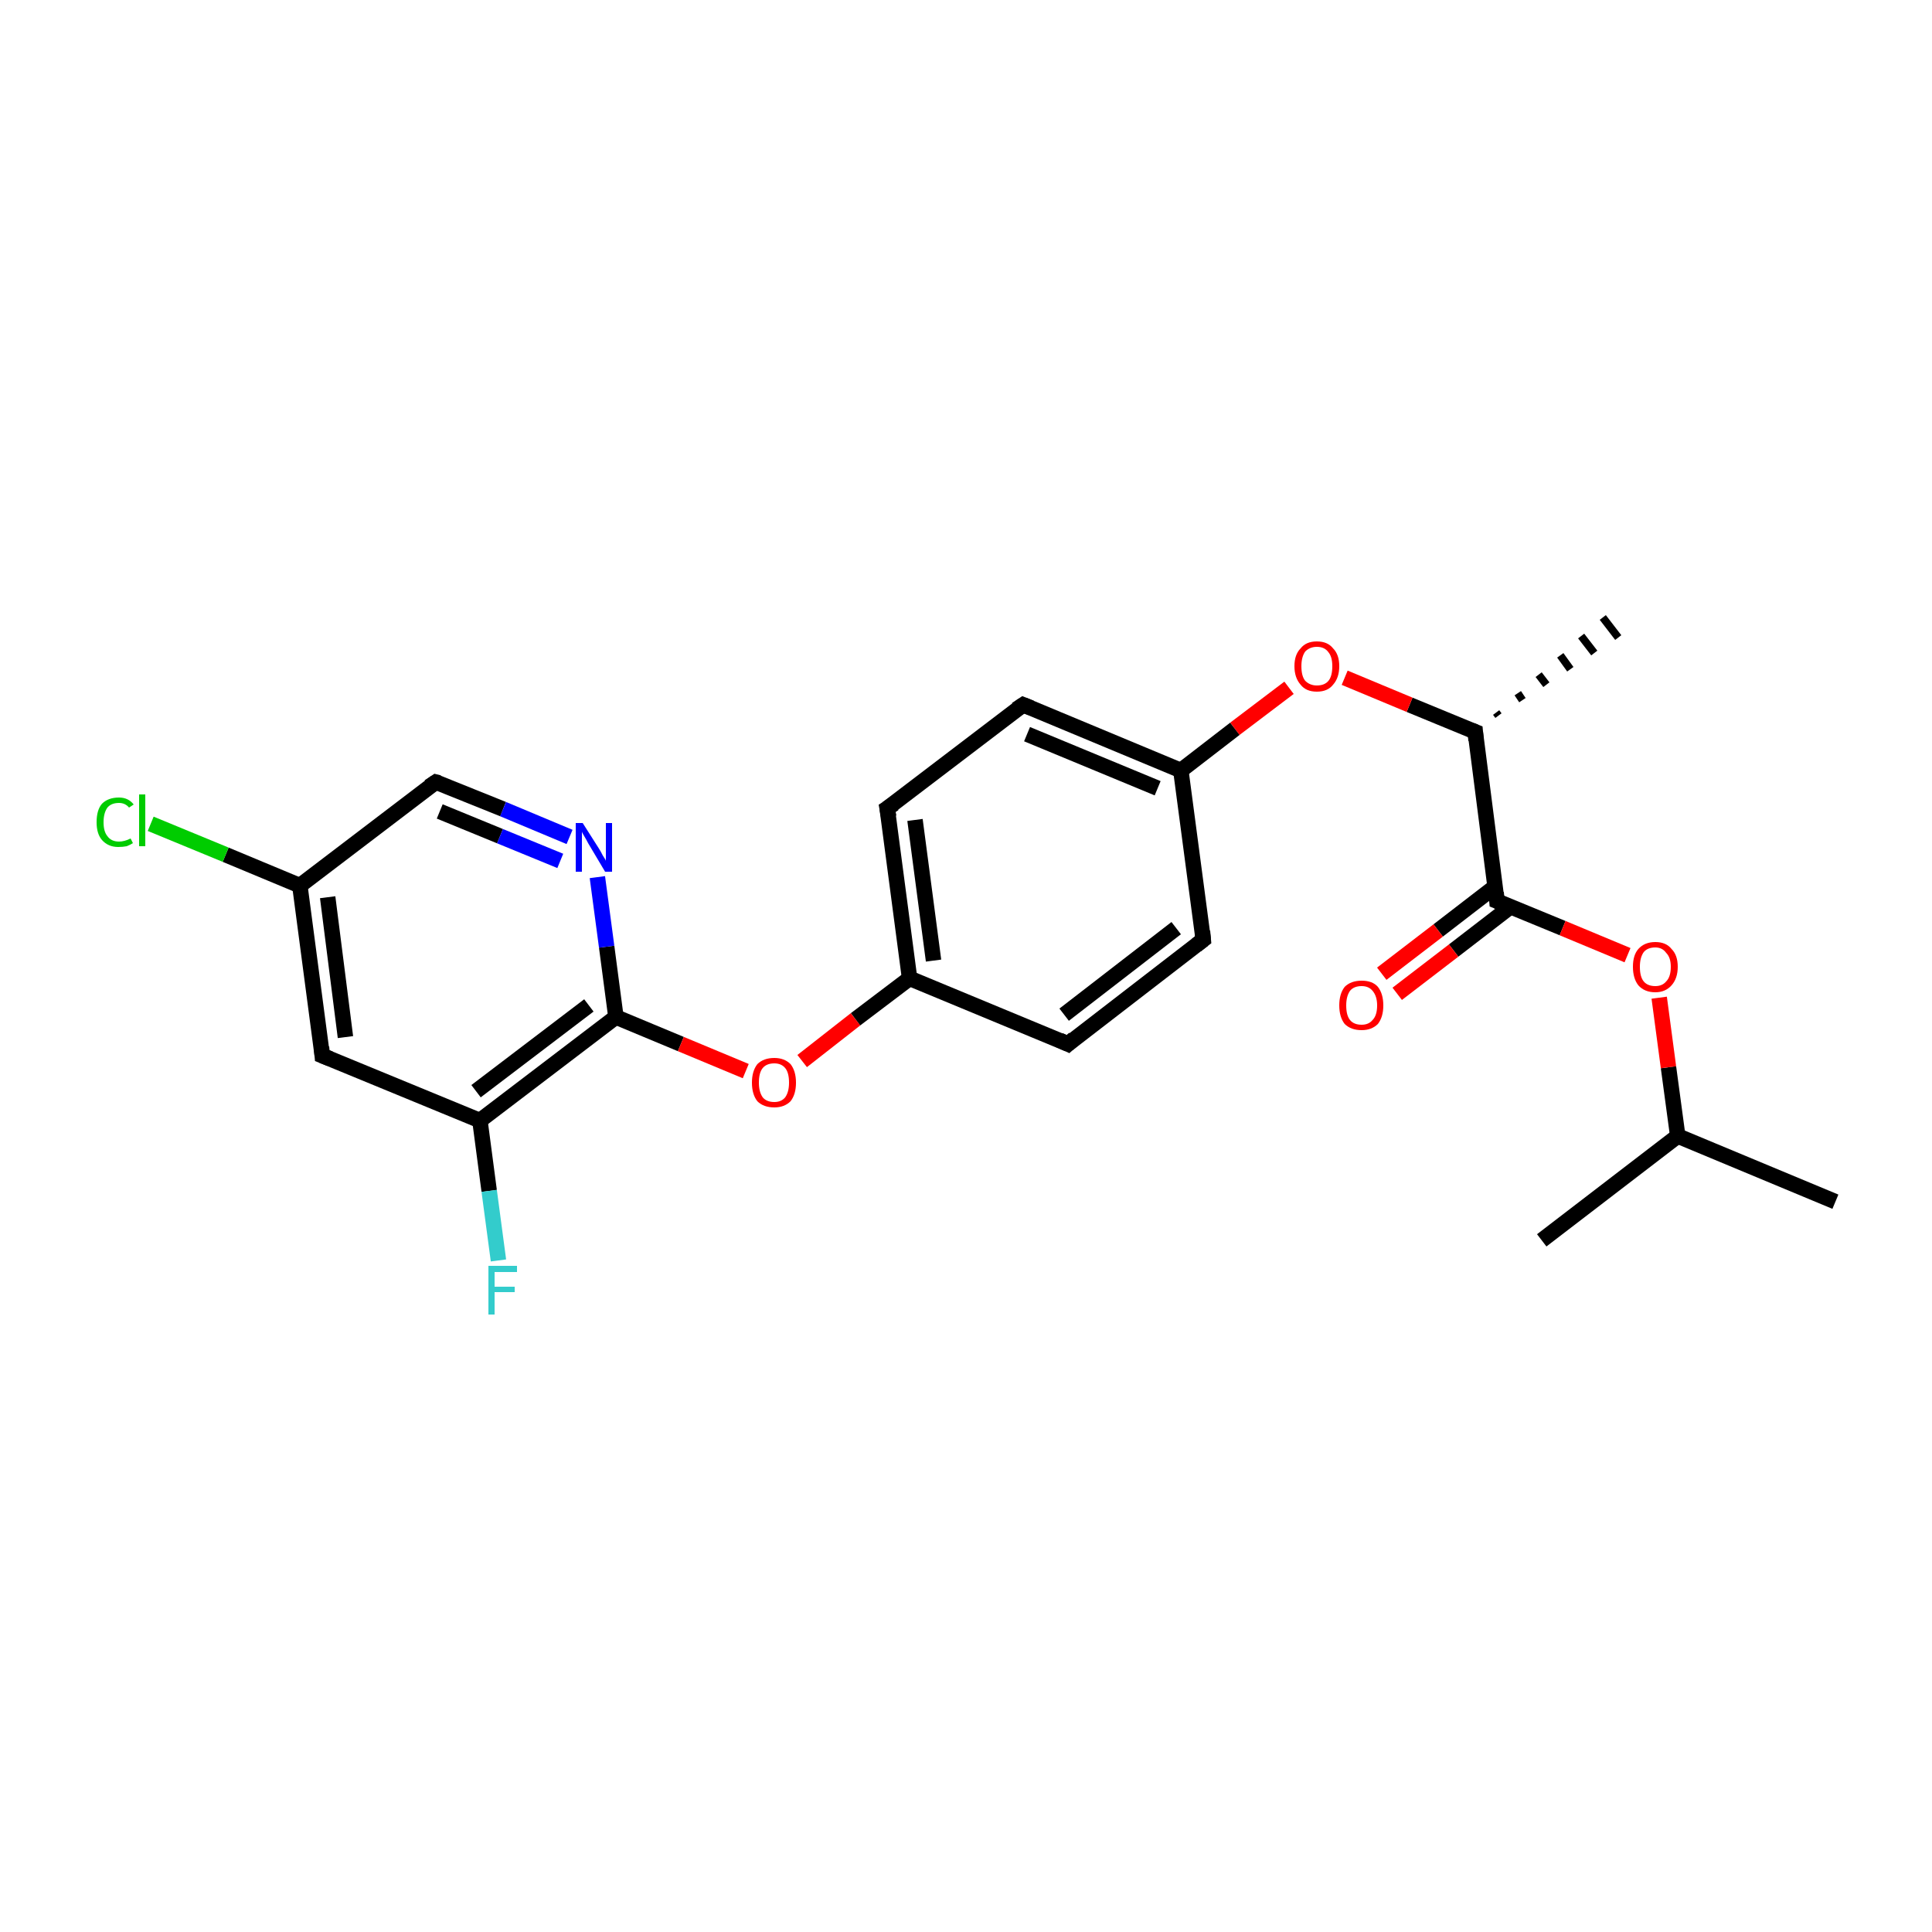 <?xml version='1.0' encoding='iso-8859-1'?>
<svg version='1.1' baseProfile='full'
              xmlns='http://www.w3.org/2000/svg'
                      xmlns:rdkit='http://www.rdkit.org/xml'
                      xmlns:xlink='http://www.w3.org/1999/xlink'
                  xml:space='preserve'
width='250px' height='250px' viewBox='0 0 250 250'>
<!-- END OF HEADER -->
<rect style='opacity:1.0;fill:#FFFFFF;stroke:none' width='250.0' height='250.0' x='0.0' y='0.0'> </rect>
<path class='bond-0 atom-0 atom-9' d='M 237.5,155.5 L 217.1,147.0' style='fill:none;fill-rule:evenodd;stroke:#000000;stroke-width:2.0px;stroke-linecap:butt;stroke-linejoin:miter;stroke-opacity:1' />
<path class='bond-1 atom-1 atom-9' d='M 199.5,160.5 L 217.1,147.0' style='fill:none;fill-rule:evenodd;stroke:#000000;stroke-width:2.0px;stroke-linecap:butt;stroke-linejoin:miter;stroke-opacity:1' />
<path class='bond-2 atom-10 atom-2' d='M 193.6,92.2 L 193.9,92.6' style='fill:none;fill-rule:evenodd;stroke:#000000;stroke-width:1.0px;stroke-linecap:butt;stroke-linejoin:miter;stroke-opacity:1' />
<path class='bond-2 atom-10 atom-2' d='M 196.4,89.7 L 197.0,90.6' style='fill:none;fill-rule:evenodd;stroke:#000000;stroke-width:1.0px;stroke-linecap:butt;stroke-linejoin:miter;stroke-opacity:1' />
<path class='bond-2 atom-10 atom-2' d='M 199.1,87.3 L 200.1,88.6' style='fill:none;fill-rule:evenodd;stroke:#000000;stroke-width:1.0px;stroke-linecap:butt;stroke-linejoin:miter;stroke-opacity:1' />
<path class='bond-2 atom-10 atom-2' d='M 201.9,84.8 L 203.2,86.6' style='fill:none;fill-rule:evenodd;stroke:#000000;stroke-width:1.0px;stroke-linecap:butt;stroke-linejoin:miter;stroke-opacity:1' />
<path class='bond-2 atom-10 atom-2' d='M 204.6,82.3 L 206.3,84.5' style='fill:none;fill-rule:evenodd;stroke:#000000;stroke-width:1.0px;stroke-linecap:butt;stroke-linejoin:miter;stroke-opacity:1' />
<path class='bond-2 atom-10 atom-2' d='M 207.4,79.9 L 209.4,82.5' style='fill:none;fill-rule:evenodd;stroke:#000000;stroke-width:1.0px;stroke-linecap:butt;stroke-linejoin:miter;stroke-opacity:1' />
<path class='bond-3 atom-3 atom-5' d='M 155.7,121.6 L 138.2,135.1' style='fill:none;fill-rule:evenodd;stroke:#000000;stroke-width:2.0px;stroke-linecap:butt;stroke-linejoin:miter;stroke-opacity:1' />
<path class='bond-3 atom-3 atom-5' d='M 152.2,120.1 L 137.7,131.3' style='fill:none;fill-rule:evenodd;stroke:#000000;stroke-width:2.0px;stroke-linecap:butt;stroke-linejoin:miter;stroke-opacity:1' />
<path class='bond-4 atom-3 atom-12' d='M 155.7,121.6 L 152.8,99.7' style='fill:none;fill-rule:evenodd;stroke:#000000;stroke-width:2.0px;stroke-linecap:butt;stroke-linejoin:miter;stroke-opacity:1' />
<path class='bond-5 atom-4 atom-6' d='M 132.4,91.2 L 114.8,104.6' style='fill:none;fill-rule:evenodd;stroke:#000000;stroke-width:2.0px;stroke-linecap:butt;stroke-linejoin:miter;stroke-opacity:1' />
<path class='bond-6 atom-4 atom-12' d='M 132.4,91.2 L 152.8,99.7' style='fill:none;fill-rule:evenodd;stroke:#000000;stroke-width:2.0px;stroke-linecap:butt;stroke-linejoin:miter;stroke-opacity:1' />
<path class='bond-6 atom-4 atom-12' d='M 132.9,95.0 L 149.8,102.0' style='fill:none;fill-rule:evenodd;stroke:#000000;stroke-width:2.0px;stroke-linecap:butt;stroke-linejoin:miter;stroke-opacity:1' />
<path class='bond-7 atom-5 atom-13' d='M 138.2,135.1 L 117.7,126.6' style='fill:none;fill-rule:evenodd;stroke:#000000;stroke-width:2.0px;stroke-linecap:butt;stroke-linejoin:miter;stroke-opacity:1' />
<path class='bond-8 atom-6 atom-13' d='M 114.8,104.6 L 117.7,126.6' style='fill:none;fill-rule:evenodd;stroke:#000000;stroke-width:2.0px;stroke-linecap:butt;stroke-linejoin:miter;stroke-opacity:1' />
<path class='bond-8 atom-6 atom-13' d='M 118.4,106.1 L 120.8,124.3' style='fill:none;fill-rule:evenodd;stroke:#000000;stroke-width:2.0px;stroke-linecap:butt;stroke-linejoin:miter;stroke-opacity:1' />
<path class='bond-9 atom-7 atom-11' d='M 41.7,136.6 L 38.8,114.6' style='fill:none;fill-rule:evenodd;stroke:#000000;stroke-width:2.0px;stroke-linecap:butt;stroke-linejoin:miter;stroke-opacity:1' />
<path class='bond-9 atom-7 atom-11' d='M 44.7,134.2 L 42.4,116.1' style='fill:none;fill-rule:evenodd;stroke:#000000;stroke-width:2.0px;stroke-linecap:butt;stroke-linejoin:miter;stroke-opacity:1' />
<path class='bond-10 atom-7 atom-14' d='M 41.7,136.6 L 62.1,145.0' style='fill:none;fill-rule:evenodd;stroke:#000000;stroke-width:2.0px;stroke-linecap:butt;stroke-linejoin:miter;stroke-opacity:1' />
<path class='bond-11 atom-8 atom-11' d='M 56.4,101.2 L 38.8,114.6' style='fill:none;fill-rule:evenodd;stroke:#000000;stroke-width:2.0px;stroke-linecap:butt;stroke-linejoin:miter;stroke-opacity:1' />
<path class='bond-12 atom-8 atom-19' d='M 56.4,101.2 L 65.1,104.7' style='fill:none;fill-rule:evenodd;stroke:#000000;stroke-width:2.0px;stroke-linecap:butt;stroke-linejoin:miter;stroke-opacity:1' />
<path class='bond-12 atom-8 atom-19' d='M 65.1,104.7 L 73.7,108.3' style='fill:none;fill-rule:evenodd;stroke:#0000FF;stroke-width:2.0px;stroke-linecap:butt;stroke-linejoin:miter;stroke-opacity:1' />
<path class='bond-12 atom-8 atom-19' d='M 56.9,105.0 L 64.7,108.2' style='fill:none;fill-rule:evenodd;stroke:#000000;stroke-width:2.0px;stroke-linecap:butt;stroke-linejoin:miter;stroke-opacity:1' />
<path class='bond-12 atom-8 atom-19' d='M 64.7,108.2 L 72.5,111.4' style='fill:none;fill-rule:evenodd;stroke:#0000FF;stroke-width:2.0px;stroke-linecap:butt;stroke-linejoin:miter;stroke-opacity:1' />
<path class='bond-13 atom-9 atom-21' d='M 217.1,147.0 L 215.9,138.1' style='fill:none;fill-rule:evenodd;stroke:#000000;stroke-width:2.0px;stroke-linecap:butt;stroke-linejoin:miter;stroke-opacity:1' />
<path class='bond-13 atom-9 atom-21' d='M 215.9,138.1 L 214.7,129.1' style='fill:none;fill-rule:evenodd;stroke:#FF0000;stroke-width:2.0px;stroke-linecap:butt;stroke-linejoin:miter;stroke-opacity:1' />
<path class='bond-14 atom-10 atom-16' d='M 190.9,94.7 L 193.7,116.6' style='fill:none;fill-rule:evenodd;stroke:#000000;stroke-width:2.0px;stroke-linecap:butt;stroke-linejoin:miter;stroke-opacity:1' />
<path class='bond-15 atom-10 atom-22' d='M 190.9,94.7 L 182.4,91.2' style='fill:none;fill-rule:evenodd;stroke:#000000;stroke-width:2.0px;stroke-linecap:butt;stroke-linejoin:miter;stroke-opacity:1' />
<path class='bond-15 atom-10 atom-22' d='M 182.4,91.2 L 174.0,87.7' style='fill:none;fill-rule:evenodd;stroke:#FF0000;stroke-width:2.0px;stroke-linecap:butt;stroke-linejoin:miter;stroke-opacity:1' />
<path class='bond-16 atom-11 atom-17' d='M 38.8,114.6 L 29.2,110.6' style='fill:none;fill-rule:evenodd;stroke:#000000;stroke-width:2.0px;stroke-linecap:butt;stroke-linejoin:miter;stroke-opacity:1' />
<path class='bond-16 atom-11 atom-17' d='M 29.2,110.6 L 19.5,106.6' style='fill:none;fill-rule:evenodd;stroke:#00CC00;stroke-width:2.0px;stroke-linecap:butt;stroke-linejoin:miter;stroke-opacity:1' />
<path class='bond-17 atom-12 atom-22' d='M 152.8,99.7 L 159.8,94.3' style='fill:none;fill-rule:evenodd;stroke:#000000;stroke-width:2.0px;stroke-linecap:butt;stroke-linejoin:miter;stroke-opacity:1' />
<path class='bond-17 atom-12 atom-22' d='M 159.8,94.3 L 166.8,89.0' style='fill:none;fill-rule:evenodd;stroke:#FF0000;stroke-width:2.0px;stroke-linecap:butt;stroke-linejoin:miter;stroke-opacity:1' />
<path class='bond-18 atom-13 atom-23' d='M 117.7,126.6 L 110.7,131.9' style='fill:none;fill-rule:evenodd;stroke:#000000;stroke-width:2.0px;stroke-linecap:butt;stroke-linejoin:miter;stroke-opacity:1' />
<path class='bond-18 atom-13 atom-23' d='M 110.7,131.9 L 103.8,137.3' style='fill:none;fill-rule:evenodd;stroke:#FF0000;stroke-width:2.0px;stroke-linecap:butt;stroke-linejoin:miter;stroke-opacity:1' />
<path class='bond-19 atom-14 atom-15' d='M 62.1,145.0 L 79.7,131.6' style='fill:none;fill-rule:evenodd;stroke:#000000;stroke-width:2.0px;stroke-linecap:butt;stroke-linejoin:miter;stroke-opacity:1' />
<path class='bond-19 atom-14 atom-15' d='M 61.6,141.2 L 76.2,130.1' style='fill:none;fill-rule:evenodd;stroke:#000000;stroke-width:2.0px;stroke-linecap:butt;stroke-linejoin:miter;stroke-opacity:1' />
<path class='bond-20 atom-14 atom-18' d='M 62.1,145.0 L 63.3,154.1' style='fill:none;fill-rule:evenodd;stroke:#000000;stroke-width:2.0px;stroke-linecap:butt;stroke-linejoin:miter;stroke-opacity:1' />
<path class='bond-20 atom-14 atom-18' d='M 63.3,154.1 L 64.5,163.1' style='fill:none;fill-rule:evenodd;stroke:#33CCCC;stroke-width:2.0px;stroke-linecap:butt;stroke-linejoin:miter;stroke-opacity:1' />
<path class='bond-21 atom-15 atom-19' d='M 79.7,131.6 L 78.5,122.5' style='fill:none;fill-rule:evenodd;stroke:#000000;stroke-width:2.0px;stroke-linecap:butt;stroke-linejoin:miter;stroke-opacity:1' />
<path class='bond-21 atom-15 atom-19' d='M 78.5,122.5 L 77.3,113.5' style='fill:none;fill-rule:evenodd;stroke:#0000FF;stroke-width:2.0px;stroke-linecap:butt;stroke-linejoin:miter;stroke-opacity:1' />
<path class='bond-22 atom-15 atom-23' d='M 79.7,131.6 L 88.1,135.1' style='fill:none;fill-rule:evenodd;stroke:#000000;stroke-width:2.0px;stroke-linecap:butt;stroke-linejoin:miter;stroke-opacity:1' />
<path class='bond-22 atom-15 atom-23' d='M 88.1,135.1 L 96.5,138.6' style='fill:none;fill-rule:evenodd;stroke:#FF0000;stroke-width:2.0px;stroke-linecap:butt;stroke-linejoin:miter;stroke-opacity:1' />
<path class='bond-23 atom-16 atom-20' d='M 193.5,114.7 L 186.1,120.4' style='fill:none;fill-rule:evenodd;stroke:#000000;stroke-width:2.0px;stroke-linecap:butt;stroke-linejoin:miter;stroke-opacity:1' />
<path class='bond-23 atom-16 atom-20' d='M 186.1,120.4 L 178.8,126.0' style='fill:none;fill-rule:evenodd;stroke:#FF0000;stroke-width:2.0px;stroke-linecap:butt;stroke-linejoin:miter;stroke-opacity:1' />
<path class='bond-23 atom-16 atom-20' d='M 195.5,117.3 L 188.1,123.0' style='fill:none;fill-rule:evenodd;stroke:#000000;stroke-width:2.0px;stroke-linecap:butt;stroke-linejoin:miter;stroke-opacity:1' />
<path class='bond-23 atom-16 atom-20' d='M 188.1,123.0 L 180.8,128.6' style='fill:none;fill-rule:evenodd;stroke:#FF0000;stroke-width:2.0px;stroke-linecap:butt;stroke-linejoin:miter;stroke-opacity:1' />
<path class='bond-24 atom-16 atom-21' d='M 193.7,116.6 L 202.2,120.1' style='fill:none;fill-rule:evenodd;stroke:#000000;stroke-width:2.0px;stroke-linecap:butt;stroke-linejoin:miter;stroke-opacity:1' />
<path class='bond-24 atom-16 atom-21' d='M 202.2,120.1 L 210.6,123.6' style='fill:none;fill-rule:evenodd;stroke:#FF0000;stroke-width:2.0px;stroke-linecap:butt;stroke-linejoin:miter;stroke-opacity:1' />
<path d='M 154.8,122.3 L 155.7,121.6 L 155.6,120.5' style='fill:none;stroke:#000000;stroke-width:2.0px;stroke-linecap:butt;stroke-linejoin:miter;stroke-opacity:1;' />
<path d='M 131.5,91.8 L 132.4,91.2 L 133.4,91.6' style='fill:none;stroke:#000000;stroke-width:2.0px;stroke-linecap:butt;stroke-linejoin:miter;stroke-opacity:1;' />
<path d='M 139.0,134.4 L 138.2,135.1 L 137.1,134.6' style='fill:none;stroke:#000000;stroke-width:2.0px;stroke-linecap:butt;stroke-linejoin:miter;stroke-opacity:1;' />
<path d='M 115.7,104.0 L 114.8,104.6 L 115.0,105.7' style='fill:none;stroke:#000000;stroke-width:2.0px;stroke-linecap:butt;stroke-linejoin:miter;stroke-opacity:1;' />
<path d='M 41.6,135.5 L 41.7,136.6 L 42.7,137.0' style='fill:none;stroke:#000000;stroke-width:2.0px;stroke-linecap:butt;stroke-linejoin:miter;stroke-opacity:1;' />
<path d='M 55.5,101.8 L 56.4,101.2 L 56.8,101.3' style='fill:none;stroke:#000000;stroke-width:2.0px;stroke-linecap:butt;stroke-linejoin:miter;stroke-opacity:1;' />
<path d='M 191.0,95.8 L 190.9,94.7 L 190.4,94.5' style='fill:none;stroke:#000000;stroke-width:2.0px;stroke-linecap:butt;stroke-linejoin:miter;stroke-opacity:1;' />
<path d='M 193.6,115.5 L 193.7,116.6 L 194.2,116.8' style='fill:none;stroke:#000000;stroke-width:2.0px;stroke-linecap:butt;stroke-linejoin:miter;stroke-opacity:1;' />
<path class='atom-17' d='M 12.5 106.4
Q 12.5 104.8, 13.2 104.0
Q 14.0 103.2, 15.4 103.2
Q 16.6 103.2, 17.3 104.1
L 16.7 104.5
Q 16.2 103.9, 15.4 103.9
Q 14.4 103.9, 13.9 104.5
Q 13.4 105.2, 13.4 106.4
Q 13.4 107.6, 13.9 108.2
Q 14.4 108.9, 15.4 108.9
Q 16.1 108.9, 16.9 108.5
L 17.2 109.1
Q 16.9 109.3, 16.4 109.5
Q 15.9 109.6, 15.3 109.6
Q 14.0 109.6, 13.2 108.7
Q 12.5 107.9, 12.5 106.4
' fill='#00CC00'/>
<path class='atom-17' d='M 18.0 102.8
L 18.8 102.8
L 18.8 109.5
L 18.0 109.5
L 18.0 102.8
' fill='#00CC00'/>
<path class='atom-18' d='M 63.2 163.8
L 66.9 163.8
L 66.9 164.6
L 64.0 164.6
L 64.0 166.5
L 66.6 166.5
L 66.6 167.2
L 64.0 167.2
L 64.0 170.1
L 63.2 170.1
L 63.2 163.8
' fill='#33CCCC'/>
<path class='atom-19' d='M 75.4 106.5
L 77.5 109.8
Q 77.7 110.1, 78.0 110.7
Q 78.4 111.3, 78.4 111.4
L 78.4 106.5
L 79.2 106.5
L 79.2 112.8
L 78.3 112.8
L 76.1 109.1
Q 75.9 108.7, 75.6 108.2
Q 75.3 107.7, 75.3 107.6
L 75.3 112.8
L 74.5 112.8
L 74.5 106.5
L 75.4 106.5
' fill='#0000FF'/>
<path class='atom-20' d='M 173.3 130.1
Q 173.3 128.6, 174.0 127.7
Q 174.8 126.9, 176.2 126.9
Q 177.6 126.9, 178.3 127.7
Q 179.0 128.6, 179.0 130.1
Q 179.0 131.6, 178.3 132.5
Q 177.5 133.3, 176.2 133.3
Q 174.8 133.3, 174.0 132.5
Q 173.3 131.6, 173.3 130.1
M 176.2 132.6
Q 177.1 132.6, 177.6 132.0
Q 178.2 131.4, 178.2 130.1
Q 178.2 128.9, 177.6 128.2
Q 177.1 127.6, 176.2 127.6
Q 175.2 127.6, 174.7 128.2
Q 174.2 128.9, 174.2 130.1
Q 174.2 131.4, 174.7 132.0
Q 175.2 132.6, 176.2 132.6
' fill='#FF0000'/>
<path class='atom-21' d='M 211.3 125.1
Q 211.3 123.6, 212.0 122.8
Q 212.8 121.9, 214.2 121.9
Q 215.6 121.9, 216.3 122.8
Q 217.1 123.6, 217.1 125.1
Q 217.1 126.6, 216.3 127.5
Q 215.5 128.4, 214.2 128.4
Q 212.8 128.4, 212.0 127.5
Q 211.3 126.6, 211.3 125.1
M 214.2 127.6
Q 215.1 127.6, 215.6 127.0
Q 216.2 126.4, 216.2 125.1
Q 216.2 123.9, 215.6 123.3
Q 215.1 122.6, 214.2 122.6
Q 213.2 122.6, 212.7 123.2
Q 212.2 123.9, 212.2 125.1
Q 212.2 126.4, 212.7 127.0
Q 213.2 127.6, 214.2 127.6
' fill='#FF0000'/>
<path class='atom-22' d='M 167.5 86.2
Q 167.5 84.7, 168.3 83.9
Q 169.0 83.0, 170.4 83.0
Q 171.8 83.0, 172.5 83.9
Q 173.3 84.7, 173.3 86.2
Q 173.3 87.7, 172.5 88.6
Q 171.8 89.5, 170.4 89.5
Q 169.0 89.5, 168.3 88.6
Q 167.5 87.7, 167.5 86.2
M 170.4 88.7
Q 171.4 88.7, 171.9 88.1
Q 172.4 87.5, 172.4 86.2
Q 172.4 85.0, 171.9 84.4
Q 171.4 83.7, 170.4 83.7
Q 169.5 83.7, 168.9 84.3
Q 168.4 85.0, 168.4 86.2
Q 168.4 87.5, 168.9 88.1
Q 169.5 88.7, 170.4 88.7
' fill='#FF0000'/>
<path class='atom-23' d='M 97.3 140.1
Q 97.3 138.6, 98.0 137.7
Q 98.8 136.9, 100.2 136.9
Q 101.5 136.9, 102.3 137.7
Q 103.0 138.6, 103.0 140.1
Q 103.0 141.6, 102.3 142.5
Q 101.5 143.3, 100.2 143.3
Q 98.8 143.3, 98.0 142.5
Q 97.3 141.6, 97.3 140.1
M 100.2 142.6
Q 101.1 142.6, 101.6 142.0
Q 102.1 141.3, 102.1 140.1
Q 102.1 138.8, 101.6 138.2
Q 101.1 137.6, 100.2 137.6
Q 99.2 137.6, 98.7 138.2
Q 98.2 138.8, 98.2 140.1
Q 98.2 141.3, 98.7 142.0
Q 99.2 142.6, 100.2 142.6
' fill='#FF0000'/>
</svg>
